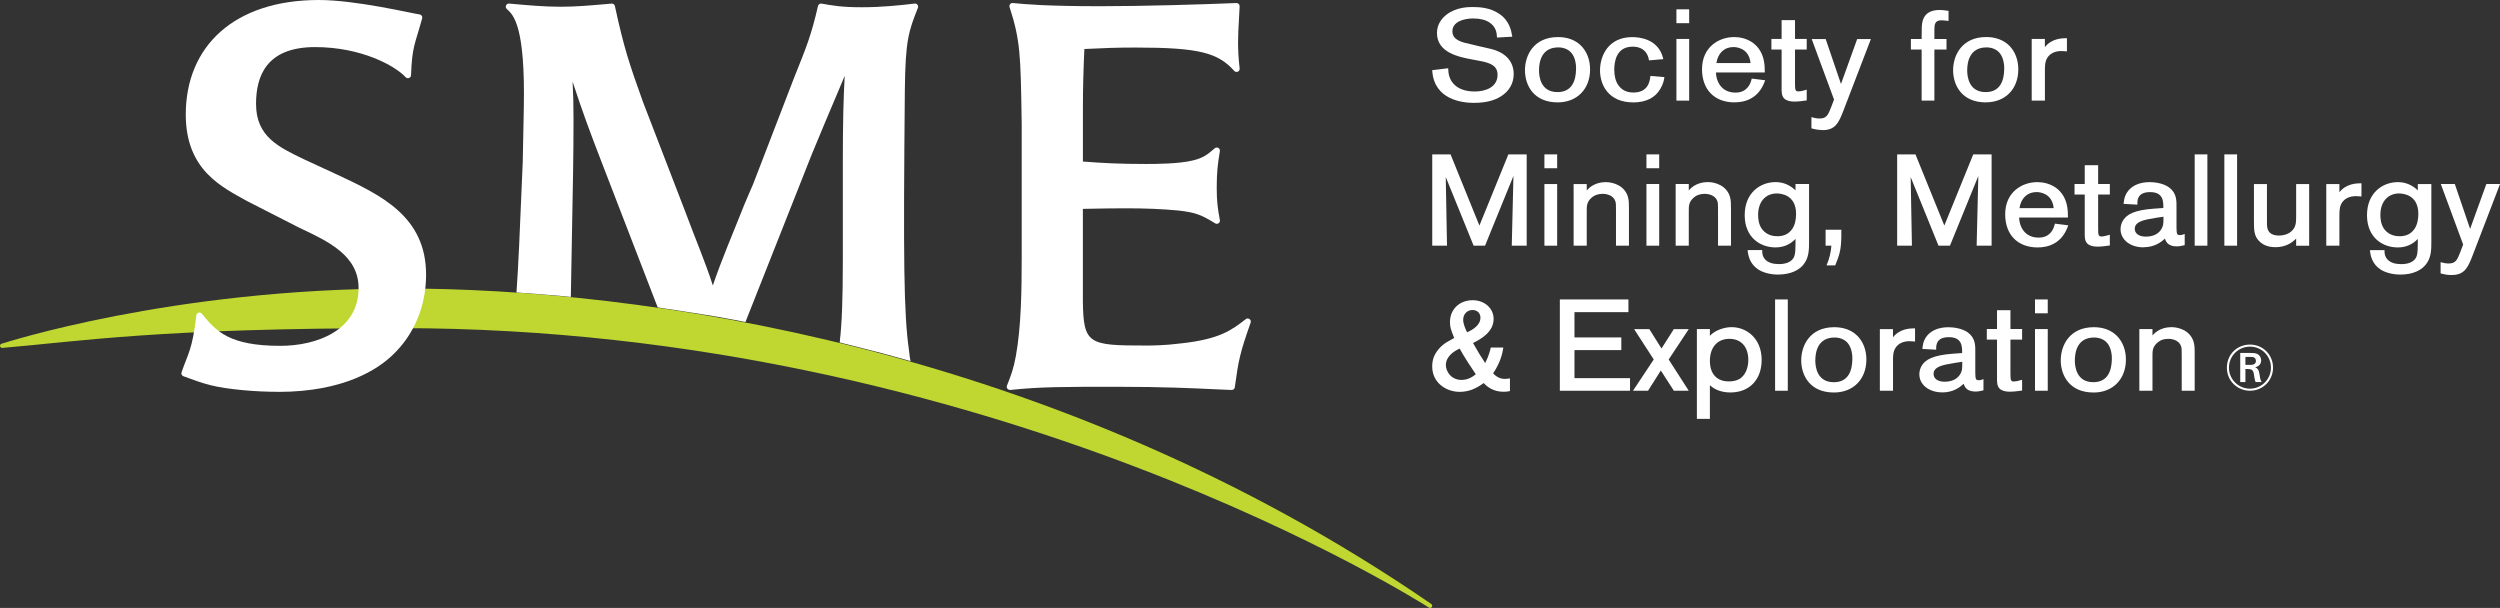 <svg xmlns="http://www.w3.org/2000/svg" id="Layer_1" data-name="Layer 1" viewBox="0 0 651.46 158.42"><rect x="0" y="0" width="651.46" height="158.42" fill="#333333" stroke="none"/><defs><style>      .cls-1 {        fill: #fff;      }      .cls-2 {        fill: #bfd730;      }    </style></defs><path class="cls-2" d="m372.66,158.42c-.1,0-.19-.02-.28-.08-1.23-.71-113.36-72.83-268.16-72.83-62.8,0-82.94,3.39-103.61,5.15h-.05c-.27,0-.51-.2-.55-.47-.04-.29.14-.57.43-.63.43-.1,44.04-14.38,104.32-14.38s169.16,14.14,268.22,82.22c.25.17.3.5.15.76-.1.16-.28.26-.47.26h0Z"></path><g><path class="cls-1" d="m384.14,26.81c-3.09,0-10.35-.8-10.91-8.25l-.02-.28.28-.03,3.59-.43.31-.04v.32c.05.83.13,2.78,1.93,4.26,1.21.98,2.89,1.48,4.96,1.48,2.88,0,5.96-1.14,5.96-4.35,0-2.28-1.73-3.07-4.52-3.6l-2.09-.39c-3.43-.65-9.18-1.75-9.18-6.9,0-2.32,1.31-3.85,2.42-4.73,2.57-2.04,5.83-2.04,6.89-2.04,1.86,0,4.58.18,6.91,1.76,2.68,1.81,3.13,4.4,3.35,5.65l.06.32-.33.02-3.37.19-.29.02-.02-.29c-.04-.72-.12-2.42-1.9-3.62-1.07-.72-2.48-1.07-4.31-1.07-2.48,0-5.39.88-5.39,3.36,0,2.32,2.61,2.88,4.7,3.33l2.78.66.8.18c1.44.32,2.32.51,3.18.85,3.93,1.51,4.52,4.44,4.52,6.05,0,2.46-1.15,4.49-3.33,5.87-1.81,1.14-4.09,1.69-6.97,1.69h0Z"></path><path class="cls-1" d="m405.91,26.68c-6.3,0-8.53-4.51-8.53-8.38s2.26-8.64,8.63-8.64c2.46,0,4.54.78,6.01,2.27,1.52,1.54,2.35,3.75,2.33,6.24-.04,5.09-3.44,8.51-8.45,8.51h0Zm.17-14.33c-4.38,0-5.04,3.75-5.04,5.99,0,1.7.47,5.66,4.83,5.66,3.87,0,4.76-3.18,4.82-5.84.04-.99-.07-1.68-.17-2.09-.68-3.24-3.07-3.72-4.44-3.72h0Z"></path><path class="cls-1" d="m425.57,26.68c-6.37,0-8.63-4.49-8.63-8.34s2.2-8.67,8.39-8.67c1.99,0,6.77.53,8.02,5.41l.08.33-.34.03-3.12.27-.27.02-.05-.26c-.17-.99-.93-3.31-4.22-3.31-4.16,0-4.78,3.75-4.78,5.99,0,1.66.36,3.04,1.04,4.01.88,1.29,2.19,1.95,3.92,1.95,3.84,0,4.26-2.84,4.43-4.05l.04-.27.27.02,3.06.26.31.03-.05.31c-.09.51-.26,1.46-1,2.72-1.38,2.37-3.77,3.56-7.1,3.56h0Z"></path><path class="cls-1" d="m440.17,26.22h-3.32V10.15h3.32v16.07h0Zm0-20.18h-3.32v-3.61h3.32v3.61h0Z"></path><path class="cls-1" d="m452.02,26.68c-5.24,0-8.5-3.31-8.5-8.64,0-5.76,4.35-8.38,8.39-8.38,2.99,0,6.56,1.5,7.63,5.71.33,1.35.33,2.57.33,3.23v.29h-12.71c.02,1.48.57,2.89,1.48,3.84.9.93,2.12,1.4,3.62,1.4,2.9,0,3.85-2.13,4.15-3.4l.06-.25.26.03,2.88.36.36.04-.13.37c-1.64,4.45-5.17,5.39-7.83,5.39h0Zm-4.75-10.24h8.9c-.4-3.98-3.78-4.18-4.47-4.18-2.37,0-4.05,1.6-4.43,4.18h0Z"></path><path class="cls-1" d="m467.78,26.48c-1.39,0-2.3-.26-2.85-.82-.71-.72-.69-1.82-.67-3v-9.76h-2.66v-2.75h2.66v-4.9h3.49v4.9h3.05v2.75h-3.05v8.58c0,2.02.06,2.34.92,2.34.39,0,.96-.11,1.76-.35l.37-.11v2.81l-.25.03-.24.03c-.59.09-1.59.23-2.53.23h0Z"></path><path class="cls-1" d="m474.92,33.88c-1.15,0-2.04-.2-2.67-.38l-.22-.05v-2.93l.42.11c.38.1.94.25,1.69.25,1.82,0,2.23-.88,3.07-3.07l.71-1.87-5.68-15.38-.14-.39h3.64l.07.2,3.92,11.51,4.15-11.51.07-.19h3.57l-.15.4-7.03,18.31c-1.2,3.11-2.1,5.02-5.41,5.02h0Z"></path><path class="cls-1" d="m504.07,26.22h-3.32v-13.31h-2.8v-2.75h2.8l.03-2.87c.04-1.3.13-4.69,4.63-4.69.67,0,1.27.08,1.76.15l.34.05.25.03v2.63l-.33-.04c-.52-.06-1.14-.13-1.53-.13-1.7,0-1.83,1.07-1.83,2.47v2.4h3.16v2.75h-3.16v13.31h0Z"></path><path class="cls-1" d="m517.48,26.68c-6.29,0-8.53-4.51-8.53-8.38s2.27-8.65,8.64-8.65c2.46,0,4.54.79,6.02,2.27,1.52,1.54,2.35,3.75,2.33,6.24-.04,5.09-3.44,8.51-8.46,8.51h0Zm.18-14.33c-4.38,0-5.04,3.75-5.04,5.99,0,1.7.47,5.66,4.82,5.66,3.88,0,4.76-3.17,4.82-5.83.04-.99-.07-1.68-.17-2.1-.67-3.24-3.07-3.72-4.44-3.72h0Z"></path><path class="cls-1" d="m532.86,26.22h-3.43V10.15h3.43v2.14c1.73-2.24,4.38-2.31,5.44-2.34h.3s.01.29.01.29v3.15l-.33-.03c-.34-.03-.69-.06-1.13-.06-1.61,0-2.9.61-3.62,1.71-.67,1.03-.67,2.27-.66,3.57v7.63h0Z"></path><polygon class="cls-1" points="397.83 64.02 397.54 64.02 394.24 64.02 393.94 64.02 393.95 63.72 394.38 45.85 387.05 63.84 386.98 64.02 386.79 64.02 384.2 64.02 384 64.02 383.93 63.84 376.74 46.13 377.06 63.72 377.07 64.02 376.77 64.02 373.51 64.02 373.22 64.02 373.22 63.73 373.22 40.52 373.22 40.23 373.51 40.23 377.8 40.23 378 40.23 378.07 40.42 385.51 58.78 392.98 40.42 393.05 40.23 393.25 40.23 397.54 40.23 397.83 40.23 397.83 40.52 397.83 63.73 397.83 64.02 397.83 64.02"></polygon><path class="cls-1" d="m405.77,64.02h-3.32v-16.06h3.32v16.06h0Zm0-20.18h-3.32v-3.61h3.32v3.61h0Z"></path><path class="cls-1" d="m424.48,64.02h-3.38v-9.1c0-1.52,0-1.99-.16-2.47-.48-1.43-2.03-1.94-3.31-1.94-1.21,0-2.2.36-3,1.11-1.15,1.06-1.15,2.13-1.15,3.27v9.13h-3.42v-16.06h3.42v1.66c1.63-1.93,3.94-2.16,4.93-2.16,2.12,0,4.9.98,5.78,3.75.29.96.29,1.93.29,3.28v9.53h0Z"></path><path class="cls-1" d="m432.36,64.02h-3.32v-16.07h3.32v16.07h0Zm0-20.18h-3.32v-3.61h3.32v3.61h0Z"></path><path class="cls-1" d="m451.07,64.02h-3.38v-9.1c0-1.53,0-1.99-.16-2.47-.48-1.43-2.03-1.94-3.31-1.94-1.21,0-2.2.36-3,1.11-1.15,1.06-1.15,2.14-1.15,3.27v9.13h-3.42v-16.07h3.42v1.66c1.63-1.93,3.94-2.16,4.93-2.16,2.12,0,4.9.98,5.78,3.76.29.97.29,1.93.29,3.28v9.53h0Z"></path><path class="cls-1" d="m463.38,71.55c-2.05,0-3.97-.5-5.27-1.37-2.18-1.45-2.53-3.65-2.68-4.6l-.05-.34.33-.07h3.5v.3c-.02.61.11,1.48.82,2.2.75.76,1.94,1.15,3.53,1.15,1.84,0,2.84-.57,3.35-1.04.92-.91.93-1.94.97-4.41v-1.12c-1.36,1.46-3.15,2.22-5.21,2.22-4,0-8.03-2.6-8.03-8.41s4.05-8.61,8.06-8.61c1.94,0,3.68.72,5.18,2.15v-1.65h3.53v14.92c0,1.92,0,3.89-1.08,5.55-1.22,1.98-3.76,3.12-6.95,3.12h0Zm-.42-21.14c-2.93.03-4.82,2.21-4.82,5.56,0,.61,0,2.48,1.11,3.86,1.16,1.43,2.75,1.73,3.89,1.73,1.71,0,2.96-.6,3.85-1.85.68-.95,1.04-2.32,1.04-3.97,0-4.94-3.87-5.33-5.07-5.33h0Z"></path><path class="cls-1" d="m478.23,69.15h-2.26l.16-.4c.61-1.48.98-3.07,1.1-4.73h-1.51v-4.16h4.1v1.97c-.08,3.19-.43,4.52-1.52,7.14l-.08.18h0Z"></path><polygon class="cls-1" points="518.98 64.02 518.69 64.02 515.39 64.02 515.09 64.02 515.09 63.72 515.52 45.86 508.2 63.84 508.12 64.02 507.93 64.02 505.34 64.02 505.15 64.02 505.07 63.84 497.89 46.14 498.21 63.73 498.21 64.02 497.92 64.02 494.66 64.02 494.37 64.02 494.37 63.73 494.37 40.52 494.37 40.23 494.66 40.23 498.95 40.23 499.15 40.23 499.22 40.42 506.66 58.78 514.12 40.42 514.2 40.23 514.39 40.23 518.69 40.23 518.98 40.23 518.98 40.52 518.98 63.73 518.98 64.02 518.98 64.02"></polygon><path class="cls-1" d="m531.01,64.48c-5.24,0-8.49-3.31-8.49-8.64,0-5.76,4.35-8.38,8.39-8.38,2.99,0,6.56,1.5,7.63,5.71.33,1.35.33,2.57.33,3.22v.29h-12.71c.02,1.48.57,2.9,1.48,3.84.91.93,2.12,1.4,3.62,1.4,2.9,0,3.85-2.13,4.15-3.39l.06-.25.26.03,2.87.36.36.05-.14.37c-1.65,4.45-5.17,5.39-7.83,5.39h0Zm-4.75-10.25h8.9c-.41-3.98-3.79-4.18-4.48-4.18-2.37,0-4.05,1.59-4.43,4.18h0Z"></path><path class="cls-1" d="m546.77,64.28c-1.4,0-2.3-.26-2.85-.82-.72-.73-.69-1.83-.67-3v-9.76h-2.66v-2.75h2.66v-4.9h3.49v4.9h3.05v2.75h-3.05v8.58c0,2.01.06,2.34.92,2.34.5,0,1.24-.2,1.76-.35l.37-.11v2.81l-.26.03-.24.03c-.6.09-1.59.23-2.53.23h0Z"></path><path class="cls-1" d="m558.55,64.45c-3.46,0-5.97-1.99-5.97-4.73,0-.91.28-1.78.8-2.5.91-1.25,2.5-2.46,7.96-2.85l2.39-.17v-.13c0-1.6,0-4.01-3.47-4.01-3.29,0-3.29,2.15-3.29,2.96v.31l-.31-.02-2.98-.17-.31-.02.06-.44c.07-.56.17-1.41.7-2.31,1.08-1.87,3.23-2.91,6.03-2.91.75,0,3.32.1,5.07,1.38,2,1.49,1.96,3.42,1.93,5.46v5.02c.04,1.66.11,1.94.92,1.94.29,0,.58-.05.82-.15l.4-.16v2.93l-.23.05-.27.06c-.39.09-.88.21-1.57.21-1.69,0-2.7-.66-3.09-2.03-.95.9-2.69,2.26-5.57,2.26h0Zm5.21-7.98l-.13.02c-1.04.15-2.36.34-3.92.65-3.02.6-3.42,1.61-3.42,2.51,0,1.22,1.13,2.01,2.87,2.01,1.99,0,3.47-.77,4.18-2.18.37-.74.43-1.04.43-3.01h0Z"></path><polygon class="cls-1" points="575.21 64.02 574.92 64.02 572.19 64.02 571.9 64.02 571.9 63.73 571.9 40.52 571.9 40.23 572.19 40.23 574.92 40.23 575.21 40.23 575.21 40.52 575.21 63.73 575.21 64.02 575.21 64.02"></polygon><polygon class="cls-1" points="582.95 64.02 582.66 64.02 579.92 64.02 579.63 64.02 579.63 63.73 579.63 40.52 579.63 40.23 579.92 40.23 582.66 40.23 582.95 40.23 582.95 40.52 582.95 63.73 582.95 64.02 582.95 64.02"></polygon><path class="cls-1" d="m592.92,64.41c-2.31,0-3.61-.91-4.3-1.67-1.28-1.36-1.28-2.8-1.28-5.42v-9.36h3.39v9.13c0,1.59,0,1.72.06,2.09.26,1.82,1.8,2.2,3.05,2.2,1.47,0,2.8-.52,3.54-1.38.96-1.04.96-2.15.96-3.98v-8.05h3.39v16.06h-3.39v-1.87c-.86.91-2.56,2.26-5.42,2.26h0Z"></path><path class="cls-1" d="m609.61,64.02h-3.42v-16.06h3.42v2.14c1.73-2.23,4.37-2.31,5.42-2.34h.3s.03.29.03.29v3.15l-.32-.03c-.34-.03-.69-.06-1.14-.06-1.62,0-2.91.61-3.63,1.71-.66,1.03-.66,2.25-.66,3.56v7.65h0Z"></path><path class="cls-1" d="m625.55,71.55c-2.05,0-3.97-.5-5.28-1.36-2.19-1.46-2.53-3.67-2.67-4.61l-.05-.34.33-.06h3.49v.29c-.02.61.12,1.48.82,2.2.75.77,1.94,1.16,3.53,1.16,1.84,0,2.84-.57,3.35-1.04.92-.91.93-1.93.97-4.4v-1.13c-1.36,1.46-3.15,2.22-5.21,2.22-4,0-8.03-2.6-8.03-8.41s4.05-8.61,8.06-8.61c1.94,0,3.68.72,5.18,2.14v-1.64h3.53v14.92c0,1.91,0,3.88-1.08,5.55-1.22,1.98-3.75,3.12-6.95,3.12h0Zm-.43-21.14c-2.93.03-4.83,2.21-4.83,5.56,0,.61,0,2.47,1.1,3.86,1.16,1.43,2.76,1.73,3.9,1.73,1.7,0,2.96-.61,3.84-1.85.86-1.2,1.05-2.82,1.05-3.97,0-4.94-3.88-5.33-5.07-5.33h0Z"></path><path class="cls-1" d="m638.86,71.67c-1.17,0-2.04-.2-2.67-.37l-.21-.06v-2.92l.42.1c.37.09.94.24,1.68.24,1.82,0,2.23-.88,3.07-3.07l.71-1.87-5.68-15.38-.14-.39h3.64l.07.19,3.92,11.51,4.16-11.51.07-.19h3.57l-.15.39-7.03,18.3c-1.2,3.11-2.11,5.02-5.42,5.02h0Z"></path><path class="cls-1" d="m380.36,102.11c-3.47,0-7.15-2.33-7.15-6.63,0-.89.14-1.71.41-2.41.58-1.53,1.89-3.03,3.43-3.93.11-.08.47-.27.86-.49.37-.2.78-.43,1.03-.58-.89-2.22-1.1-2.81-1.1-4.17,0-3.29,2.48-5.67,5.9-5.67,3.12,0,5.47,2.1,5.47,4.89,0,3.41-3.34,5.25-5.36,6.27,1.11,2,2.13,3.67,3.16,5.21.92-1.75,1.31-3.34,1.41-3.82l.05-.22h3.27l-.05.33c-.18,1.23-.75,3.67-2.61,6.4.52.54,1.49,1.45,3.07,1.45.29,0,.53-.03.74-.06l.26-.04.32-.03v3.3l-.29.05c-.35.06-.71.13-1.31.13-2.64,0-4.19-1.17-5.25-2.27-2.1,1.57-4.09,2.29-6.25,2.29h0Zm0-11.28c-1.69.78-3.59,2.14-3.59,4.32,0,1.55,1.3,3.85,4.08,3.85,1.73,0,2.94-.86,3.72-1.47-.87-1.24-3.25-4.88-4.21-6.7h0Zm3.37-10.05c-1.22,0-2.45.88-2.45,2.57,0,.93.51,2.25,1.02,3.24,1.4-.61,3.48-1.84,3.48-3.8,0-1.38-1.06-2.01-2.05-2.01h0Z"></path><polygon class="cls-1" points="424.76 101.82 424.48 101.82 406.76 101.82 406.47 101.82 406.47 101.53 406.47 78.32 406.47 78.03 406.76 78.03 424.05 78.03 424.34 78.03 424.34 78.32 424.34 81.05 424.34 81.34 424.05 81.34 410.28 81.34 410.28 87.93 422.2 87.93 422.49 87.93 422.49 88.22 422.49 90.94 422.49 91.23 422.2 91.23 410.28 91.23 410.28 98.54 424.48 98.54 424.76 98.54 424.76 98.83 424.76 101.53 424.76 101.82 424.76 101.82"></polygon><polygon class="cls-1" points="440.06 101.82 439.52 101.82 436.33 101.82 436.17 101.82 436.09 101.68 432.78 96.55 429.54 101.68 429.46 101.82 429.3 101.82 426.07 101.82 425.53 101.82 425.83 101.37 430.94 93.67 426.11 86.21 425.82 85.76 426.35 85.76 429.62 85.76 429.78 85.76 429.87 85.89 432.96 90.82 436.09 85.89 436.17 85.76 436.33 85.76 439.52 85.76 440.07 85.76 439.77 86.21 434.83 93.68 439.77 101.37 440.06 101.82 440.06 101.82"></polygon><path class="cls-1" d="m445.57,109.15h-3.39v-23.4h3.39v1.76c.32-.34.63-.63,1.12-.93,1.24-.81,3.03-1.33,4.55-1.33,3.88,0,7.82,2.93,7.82,8.54,0,5.15-3.2,8.48-8.14,8.48-2.16,0-4-.65-5.35-1.88v8.76h0Zm5.13-20.85h-.26c-3,.09-4.87,2.29-4.87,5.73s1.84,5.36,4.93,5.36c1.13,0,2.07-.22,2.8-.65.53-.32,2.28-1.63,2.28-4.98s-1.87-5.46-4.87-5.46h0Z"></path><polygon class="cls-1" points="465.87 101.82 465.58 101.82 462.85 101.82 462.56 101.82 462.56 101.53 462.56 78.32 462.56 78.03 462.85 78.03 465.58 78.03 465.87 78.03 465.87 78.32 465.87 101.53 465.87 101.82 465.87 101.82"></polygon><path class="cls-1" d="m477.9,102.28c-6.3,0-8.53-4.51-8.53-8.38s2.26-8.64,8.63-8.64c2.46,0,4.54.79,6.02,2.27,1.52,1.54,2.35,3.75,2.33,6.24-.04,5.09-3.44,8.51-8.46,8.51h0Zm.18-14.33c-4.38,0-5.04,3.75-5.04,5.99,0,1.7.47,5.66,4.83,5.66,3.88,0,4.76-3.17,4.82-5.83.03-.98-.07-1.68-.17-2.1-.68-3.24-3.07-3.72-4.44-3.72h0Z"></path><path class="cls-1" d="m493.28,101.82h-3.42v-16.06h3.42v2.14c1.73-2.23,4.36-2.31,5.42-2.34h.3s.03.29.03.29v3.15l-.32-.03c-.35-.03-.69-.06-1.14-.06-1.62,0-2.91.61-3.62,1.71-.67,1.03-.67,2.27-.66,3.57v7.63h0Z"></path><path class="cls-1" d="m506.13,102.25c-3.46,0-5.98-1.99-5.98-4.73,0-.9.29-1.79.8-2.5.87-1.19,2.49-2.45,7.96-2.85l2.39-.17v-.12c0-1.6,0-4.02-3.47-4.02-3.29,0-3.29,2.15-3.29,2.96v.31l-.31-.02-2.98-.17-.31-.02.05-.42c.07-.57.17-1.42.7-2.33,1.09-1.87,3.23-2.9,6.04-2.9,1.53,0,3.67.36,5.07,1.37,2,1.5,1.97,3.42,1.93,5.47v5.03c.04,1.66.11,1.94.92,1.94.29,0,.58-.05.81-.14l.4-.16v2.93l-.23.05-.25.06c-.42.1-.89.21-1.59.21-1.7,0-2.71-.66-3.09-2.02-.95.89-2.69,2.25-5.57,2.25h0Zm5.21-7.98l-.25.04c-1.02.15-2.31.34-3.81.64-3.01.6-3.42,1.6-3.42,2.51,0,1.22,1.13,2.01,2.87,2.01,1.99,0,3.47-.77,4.18-2.17.38-.75.43-1.04.43-3.02h0Z"></path><path class="cls-1" d="m523.91,102.08c-1.4,0-2.3-.26-2.85-.82-.71-.72-.69-1.83-.67-3v-9.76h-2.66v-2.76h2.66v-4.9h3.5v4.9h3.04v2.76h-3.04v8.58c0,2.01.06,2.33.91,2.33.39,0,.98-.11,1.76-.34l.37-.11v2.81l-.25.03-.23.03c-.6.08-1.6.23-2.54.23h0Z"></path><path class="cls-1" d="m533.61,101.82h-3.32v-16.07h3.32v16.07h0Zm0-20.18h-3.32v-3.61h3.32v3.61h0Z"></path><path class="cls-1" d="m545.53,102.28c-6.29,0-8.53-4.52-8.53-8.38s2.26-8.64,8.63-8.64c2.46,0,4.55.79,6.02,2.28,1.52,1.54,2.35,3.75,2.33,6.24-.04,5.09-3.44,8.51-8.46,8.51h0Zm.17-14.33c-4.37,0-5.03,3.75-5.03,5.99,0,1.7.47,5.65,4.82,5.65,3.87,0,4.75-3.17,4.82-5.83.04-1-.07-1.69-.17-2.09-.67-3.24-3.07-3.72-4.44-3.72h0Z"></path><path class="cls-1" d="m571.91,101.82h-3.39v-9.11c0-1.53,0-1.99-.16-2.47-.48-1.43-2.03-1.94-3.31-1.94s-2.19.36-3,1.11c-1.15,1.07-1.15,2.14-1.15,3.27v9.14h-3.42v-16.07h3.42v1.66c1.63-1.93,3.94-2.16,4.92-2.16,2.12,0,4.9.98,5.78,3.76.3.97.3,1.94.3,3.28v9.53h0Z"></path></g><path class="cls-1" d="m586.29,101.82c-3.13,0-6-2.45-6-6s2.75-6.03,6-6.03c3.5,0,6.05,2.75,6.03,6.05-.02,3.33-2.64,5.98-6.03,5.98Zm.03-11.49c-3.09,0-5.49,2.47-5.49,5.49s2.47,5.46,5.47,5.46,5.46-2.42,5.47-5.44c.02-3.01-2.33-5.51-5.46-5.51Zm-.1,1.64c.78,0,1.3.02,1.78.18.81.29,1.22,1.03,1.22,1.76,0,.96-.59,1.55-1.55,1.81.61.27.91.56,1.08,1.59.17,1.15.24,1.57.58,2.25h-1.54c-.07-.12-.19-.39-.3-1.05-.03-.17-.15-.98-.19-1.17-.2-1.08-.73-1.17-1.71-1.18h-.47v3.4h-1.35v-7.59h2.47Zm-1.1,3.11h1.12c.54,0,1.62.02,1.62-1.05,0-.29-.12-.71-.54-.9-.27-.12-.44-.12-1.34-.12h-.86v2.06Z"></path><path class="cls-1" d="m72.48,102.1c-3.01,0-5.98-.14-9.09-.42-7.53-.71-10.07-1.58-15.6-3.64-.41-.15-.63-.61-.48-1.02,1.79-5.21,2.77-5.73,3.86-14.86.04-.32.27-.59.58-.68.07-.02.15-.03.23-.03.24,0,.47.11.63.3l.18.22c3.55,4.36,7,8.15,20.25,8.15,9.41,0,20.4-3.95,20.4-15.08,0-8.42-7.81-12.1-15.35-15.65l-.13-.06-13.57-6.93c-6.49-3.64-15.98-8-15.98-22.55C48.41,11.99,61.1,0,83.07,0c9.7,0,24.38,3.52,26.26,3.76.23.03.44.16.57.35.13.2.17.44.11.67-1.91,6.93-2.62,7.26-2.9,14.82-.01.33-.22.62-.53.73-.09.03-.19.05-.28.05-.22,0-.44-.09-.6-.26-2.66-2.92-11.47-7.85-23.6-7.85-12.78,0-15.38,7.68-15.38,14.81,0,8.62,6.01,11.27,12.43,14.4l8.7,4.02c11.39,5.34,23.18,10.85,23.18,26.09,0,8.16-3.09,15.59-8.71,20.91-3.71,3.59-12.53,9.62-29.82,9.62Z"></path><path class="cls-1" d="m134.59,76.21c.52-7.34.86-15.86,1.36-27.7l.27-6.37.28-14.15c.4-21.22-2.7-24.07-4.37-25.59l-.07-.06c-.26-.24-.33-.61-.19-.93.13-.3.42-.48.74-.48.02,0,.05,0,.07,0l.39.04c4.47.4,8.7.79,13.09.79,3.9,0,7.86-.35,12.06-.72l1.15-.1s.05,0,.07,0c.38,0,.71.26.79.64,2.37,10.93,3.72,14.94,7.3,24.93l10.81,28.05c3.21,8.59,5.43,13.67,7.42,19.84,2.17-6.53,5.46-14.12,8.12-20.88.78-1.98,1.65-3.8,2.34-5.46l10.76-27.93c3.29-8.17,4.4-10.93,6.18-18.57.09-.37.42-.63.79-.63.05,0,.1,0,.14.01,2.94.53,5.26.95,10.51.95s10.04-.51,13.74-.96c.03,0,.06,0,.1,0,.25,0,.49.11.64.32.17.23.22.53.11.79-2.37,6.03-3.26,8.29-3.4,21.31-.41,44.13-.31,58.42,1.1,68.1.15,1.37.18,1.74.38,2.66,0,0-4.81-1.4-9.18-2.52-4.37-1.12-9.28-2.35-9.28-2.35.58-4.85.82-11.2.82-21.75v-25.72c0-9.14.16-16.51.49-22.01-.64,1.55-1.41,3.37-2.38,5.66-1.49,3.51-3.53,8.32-6.23,14.87l-17.26,43.63s-5.51-1.13-11.39-2.04c-5.88-.9-11.48-1.78-11.48-1.78l-14.37-37.23c-3.32-8.57-5.16-13.55-7.8-21.59.16,2.82.24,5.93.24,9.62,0,9.4-.17,18.05-.37,28.06-.11,5.58-.22,11.34-.32,17.89-.01.59,0-.02-.01.53,0,0-3.28-.36-7.37-.66-4.08-.3-6.81-.51-6.81-.51Z"></path><path class="cls-1" d="m263.16,101.59c-.25,0-.49-.12-.65-.32-.17-.23-.21-.53-.11-.79,1.03-2.57,1.75-4.5,2.32-7.72,1.4-7.66,1.52-17.3,1.52-25.73v-34.86l-.02-1.1c-.26-16.6-.32-20.54-3.14-29.22-.08-.26-.03-.54.14-.76.15-.19.39-.3.63-.3.03,0,.05,0,.08,0l.31.03c2.92.28,8.36.8,22.54.8,11.19,0,26.82-.47,35.41-.83.01,0,.02,0,.03,0,.21,0,.42.09.57.24.16.16.25.38.24.61-.05,1.3-.12,2.5-.19,3.67-.11,1.92-.22,3.74-.22,5.71,0,2.19.12,4.23.41,6.83.04.35-.15.69-.47.83-.11.05-.22.07-.33.07-.22,0-.45-.09-.6-.27-4.24-4.73-9.12-6.09-25.66-6.09-5.04,0-8.08.12-13.4.38-.24,5.05-.38,10.47-.38,15v14.33c5.36.4,9.34.63,16.42.63,2.14,0,8.65,0,12.3-.94,2.66-.63,3.79-1.58,5.5-3.03l.15-.13c.15-.13.34-.19.52-.19.14,0,.28.04.4.11.3.17.45.5.4.84-.57,3.4-.82,5.58-.82,9.55,0,3.52.27,5.52.82,8.42.06.32-.07.64-.34.82-.14.1-.3.14-.46.14-.15,0-.29-.04-.42-.12-3.59-2.2-4.99-2.81-9.54-3.34-4.42-.41-8.61-.58-13.98-.58-2.86,0-6.17.05-10.96.15v24.11c.14,11.18,1.51,11.5,16.28,11.5,1.61,0,4.95,0,9.21-.55,10.19-1.08,13.32-3.51,16.95-6.32.15-.12.33-.18.51-.18.16,0,.33.05.47.15.29.21.42.58.3.92-2.78,7.89-3.17,9.78-4.13,16.86-.06.4-.4.7-.8.7h-.02c-1.2-.04-2.62-.1-4.42-.19-5.3-.25-13.32-.64-25.58-.64-13.71,0-19.97,0-27.71.83-.03,0-.06,0-.09,0Z"></path></svg>